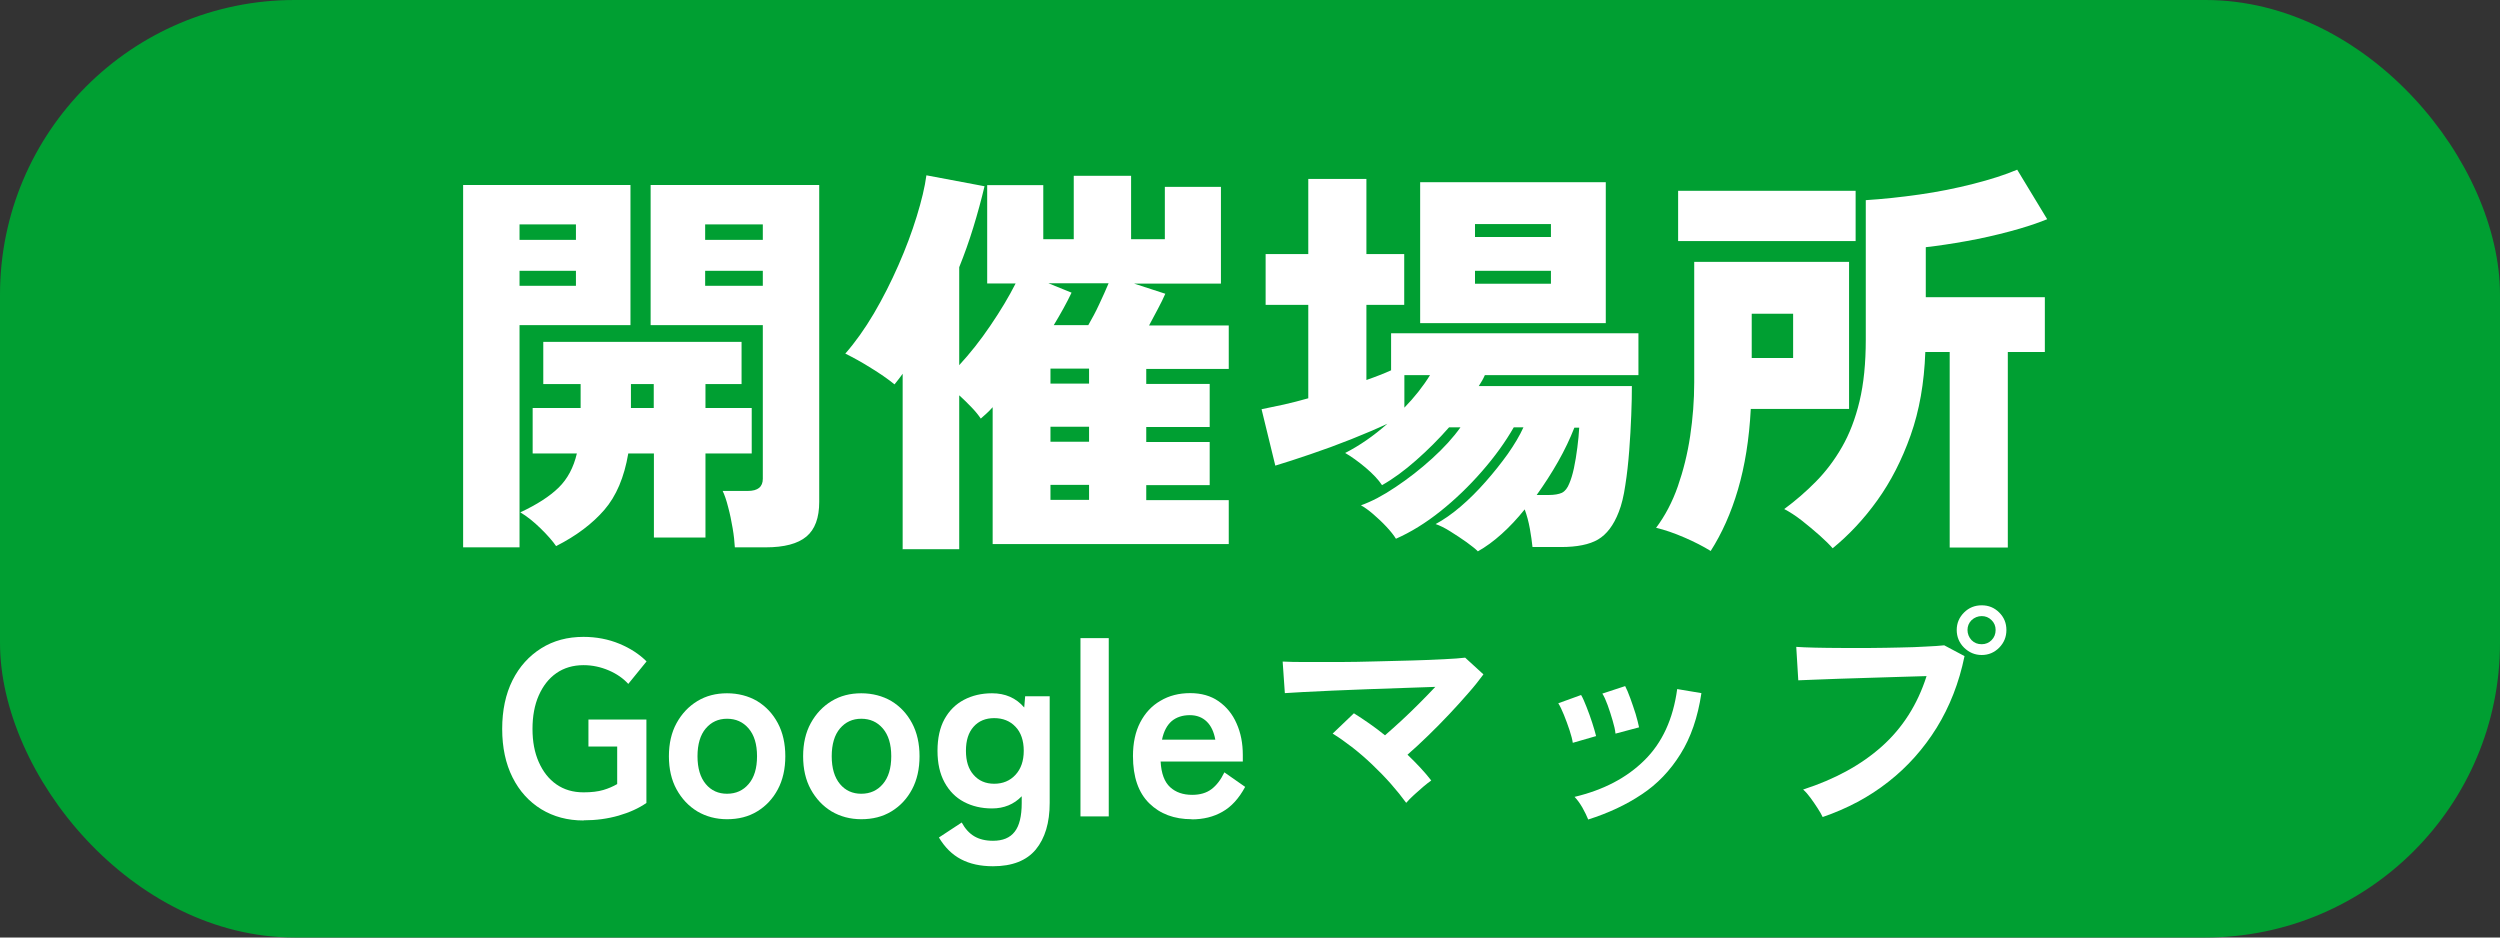 <?xml version="1.0" encoding="UTF-8"?>
<svg id="_レイヤー_2" data-name="レイヤー 2" xmlns="http://www.w3.org/2000/svg" viewBox="0 0 160 60">
  <rect x="0" y="0" width="160" height="60" fill="#333333" stroke="none"/>
  <defs>
    <style>
      .cls-1 {
        fill: #009f32;
      }

      .cls-2 {
        fill: #fff;
      }
    </style>
  </defs>
  <g id="_こども" data-name="こども">
    <g>
      <rect class="cls-1" width="160" height="60" rx="18.86" ry="18.86"/>
      <g>
        <path class="cls-2" d="M29.64,35.03V11.84h10.71v8.97h-7.1v14.22h-3.61ZM33.25,15.35h3.61v-.99h-3.61v.99ZM33.25,18.29h3.61v-.96h-3.61v.96ZM35.59,34.95c-.21-.31-.54-.69-.99-1.13-.45-.44-.88-.78-1.3-1.03,1.07-.5,1.89-1.03,2.46-1.59.56-.55.95-1.28,1.16-2.18h-2.83v-2.91h3.07v-1.53h-2.39v-2.7h12.69v2.7h-2.31v1.53h2.96v2.91h-2.96v5.38h-3.3v-5.38h-1.64c-.26,1.53-.77,2.73-1.53,3.61-.76.88-1.79,1.66-3.07,2.31ZM40.38,26.11h1.46v-1.53h-1.46v1.53ZM47.03,35.03c-.02-.35-.06-.75-.14-1.22-.08-.47-.17-.92-.29-1.36-.11-.44-.23-.78-.35-1.03h1.61c.64,0,.96-.26.96-.78v-9.83h-7.18v-8.97h10.79v20.28c0,1.02-.27,1.76-.82,2.22-.55.46-1.42.69-2.61.69h-1.98ZM45.13,15.35h3.69v-.99h-3.69v.99ZM45.13,18.29h3.69v-.96h-3.69v.96Z"/>
        <path class="cls-2" d="M57.77,35.13v-11.21c-.09.12-.17.24-.26.35-.09.11-.17.22-.26.33-.43-.35-.94-.7-1.51-1.05-.57-.36-1.12-.66-1.64-.92.64-.73,1.25-1.59,1.83-2.57.58-.99,1.1-2.02,1.57-3.09.47-1.07.86-2.11,1.17-3.12.31-1.01.52-1.88.62-2.63l3.72.7c-.21.88-.45,1.76-.72,2.64-.27.88-.57,1.72-.9,2.54v6.27c.69-.75,1.36-1.59,2-2.54.64-.94,1.18-1.84,1.61-2.69h-1.82v-6.29h3.59v3.46h1.95v-4.06h3.67v4.06h2.16v-3.35h3.59v6.19h-5.56l2,.65c-.12.28-.28.6-.47.96-.19.36-.38.72-.57,1.07h5.1v2.78h-5.28v.96h4.06v2.76h-4.06v.96h4.06v2.76h-4.06v.96h5.28v2.81h-15.11v-8.76c-.12.14-.25.27-.38.39-.13.12-.26.23-.38.34-.14-.21-.33-.45-.59-.72-.25-.27-.52-.52-.79-.77v9.85h-3.64ZM67.44,20.81h2.21c.24-.42.48-.86.7-1.34.23-.48.42-.92.6-1.34h-3.85l1.48.6c-.16.33-.33.67-.52,1.01-.19.35-.4.7-.62,1.07ZM67.23,24.55h2.47v-.96h-2.47v.96ZM67.23,28.27h2.47v-.96h-2.47v.96ZM67.23,31.99h2.47v-.96h-2.47v.96Z"/>
        <path class="cls-2" d="M94.59,35.29c-.16-.16-.4-.35-.73-.59s-.68-.46-1.04-.69c-.36-.23-.68-.38-.94-.47.52-.28,1.05-.65,1.6-1.12.55-.47,1.08-1,1.6-1.59.52-.59.99-1.18,1.42-1.78.42-.6.76-1.17,1-1.7h-.62c-.54.94-1.21,1.87-2.03,2.81-.82.94-1.7,1.79-2.65,2.55-.95.76-1.91,1.35-2.86,1.77-.14-.23-.34-.48-.61-.77-.27-.29-.55-.55-.85-.81-.29-.25-.56-.44-.78-.56.68-.24,1.42-.63,2.22-1.17.81-.54,1.58-1.14,2.33-1.82.75-.68,1.35-1.34,1.82-2h-.73c-.66.75-1.36,1.45-2.11,2.11-.75.66-1.47,1.19-2.18,1.59-.23-.35-.58-.72-1.05-1.12-.48-.4-.91-.71-1.31-.94.92-.47,1.82-1.09,2.7-1.87-.66.31-1.43.64-2.31.99-.88.35-1.75.67-2.61.96-.86.29-1.61.54-2.25.73l-.88-3.61c.45-.09.93-.19,1.43-.3.5-.11,1.02-.25,1.56-.4v-5.98h-2.73v-3.25h2.73v-4.81h3.72v4.81h2.42v3.25h-2.42v4.81c.29-.1.58-.21.84-.31s.52-.21.74-.31v-2.37h15.83v2.68h-9.83c-.1.23-.23.46-.39.7h9.8c0,.52-.01,1.14-.04,1.87-.03.73-.07,1.48-.13,2.26-.06.78-.14,1.52-.25,2.21-.1.69-.24,1.27-.42,1.72-.33.85-.77,1.43-1.33,1.76-.55.32-1.34.48-2.37.48h-1.82c-.04-.35-.09-.74-.17-1.18-.08-.44-.19-.85-.33-1.23-.47.59-.96,1.11-1.47,1.57-.51.46-1.03.84-1.55,1.13ZM89.88,26.09c.64-.66,1.19-1.35,1.64-2.08h-1.64v2.08ZM90.89,20.68v-9.02h11.88v9.02h-11.88ZM94.4,15.17h4.86v-.83h-4.86v.83ZM94.4,18.16h4.86v-.83h-4.86v.83ZM98.33,31.68h.78c.36,0,.65-.05.85-.14.2-.1.36-.3.48-.61.1-.23.2-.55.29-.96.09-.42.16-.86.22-1.33.06-.47.1-.89.12-1.27h-.31c-.28.71-.62,1.43-1.04,2.17-.42.74-.88,1.45-1.38,2.15Z"/>
        <path class="cls-2" d="M109.48,35.26c-.47-.29-1.03-.58-1.68-.86-.65-.28-1.25-.49-1.81-.62.57-.76,1.04-1.65,1.39-2.65.35-1.01.62-2.08.79-3.22.17-1.14.26-2.29.26-3.43v-7.72h9.91v9.41h-6.29c-.1,1.94-.38,3.66-.82,5.16-.44,1.5-1.03,2.81-1.75,3.94ZM107.4,15.43v-3.22h11.36v3.22h-11.36ZM112.11,22.91h2.65v-2.83h-2.65v2.83ZM117.31,35.11c-.21-.24-.49-.52-.86-.85-.36-.32-.75-.64-1.14-.95-.4-.31-.77-.55-1.12-.73.73-.54,1.4-1.12,2.03-1.76.62-.63,1.18-1.36,1.66-2.2.48-.83.86-1.81,1.13-2.94.27-1.13.4-2.44.4-3.95v-8.92c1.09-.07,2.24-.19,3.43-.36,1.2-.17,2.34-.4,3.44-.68,1.1-.28,2.04-.58,2.82-.91l1.92,3.17c-.69.28-1.49.54-2.39.78-.9.24-1.82.45-2.77.62-.94.17-1.82.3-2.61.39v3.2h7.62v3.51h-2.37v12.51h-3.72v-12.51h-1.56c-.07,1.98-.38,3.75-.94,5.33-.56,1.58-1.27,2.96-2.13,4.16s-1.82,2.22-2.86,3.07Z"/>
      </g>
      <g>
        <path class="cls-2" d="M37.34,52.51c-1.01,0-1.91-.24-2.7-.72-.78-.48-1.4-1.16-1.84-2.04s-.66-1.91-.66-3.1.22-2.23.66-3.11,1.06-1.56,1.84-2.05c.78-.49,1.68-.73,2.7-.73.83,0,1.6.15,2.3.44.7.29,1.28.67,1.74,1.13l-1.17,1.44c-.32-.35-.73-.64-1.24-.86s-1.05-.34-1.62-.34c-.67,0-1.25.17-1.74.51-.49.34-.86.82-1.13,1.43-.27.61-.4,1.33-.4,2.14s.13,1.51.4,2.12c.27.61.64,1.09,1.13,1.43.49.34,1.06.51,1.74.51.5,0,.92-.05,1.26-.15.34-.1.63-.23.89-.38v-2.4h-1.84v-1.73h3.71v5.34c-.49.34-1.09.61-1.78.81-.7.2-1.44.3-2.23.3Z"/>
        <path class="cls-2" d="M46.53,52.43c-.7,0-1.34-.17-1.9-.5-.56-.34-1-.81-1.33-1.41-.33-.6-.49-1.31-.49-2.12s.16-1.52.49-2.12c.33-.6.77-1.07,1.33-1.41.56-.34,1.19-.5,1.9-.5s1.37.17,1.93.5c.56.34,1,.81,1.32,1.41.32.6.48,1.31.48,2.12s-.16,1.52-.48,2.12c-.32.6-.76,1.07-1.32,1.41-.56.34-1.2.5-1.93.5ZM46.53,50.8c.57,0,1.03-.21,1.38-.62.36-.42.54-1.01.54-1.78s-.18-1.36-.54-1.78c-.36-.42-.82-.62-1.38-.62s-1.01.21-1.36.62-.53,1.01-.53,1.78.18,1.36.53,1.78.81.62,1.36.62Z"/>
        <path class="cls-2" d="M55.12,52.43c-.7,0-1.34-.17-1.9-.5-.56-.34-1-.81-1.33-1.41-.33-.6-.49-1.31-.49-2.12s.16-1.52.49-2.12c.33-.6.77-1.07,1.33-1.41.56-.34,1.19-.5,1.9-.5s1.37.17,1.93.5c.56.34,1,.81,1.32,1.41.32.6.48,1.31.48,2.12s-.16,1.52-.48,2.12c-.32.6-.76,1.07-1.32,1.41-.56.34-1.2.5-1.93.5ZM55.12,50.8c.57,0,1.03-.21,1.38-.62.36-.42.54-1.01.54-1.78s-.18-1.36-.54-1.78c-.36-.42-.82-.62-1.38-.62s-1.01.21-1.36.62-.53,1.01-.53,1.78.18,1.36.53,1.78.81.62,1.36.62Z"/>
        <path class="cls-2" d="M63.55,55.44c-.8,0-1.48-.15-2.05-.45-.57-.3-1.03-.76-1.41-1.39l1.46-.96c.21.39.48.69.8.88s.72.29,1.2.29c.63,0,1.09-.19,1.39-.58.3-.38.45-1,.45-1.84v-.43c-.5.52-1.14.78-1.9.78-.67,0-1.27-.14-1.8-.42-.53-.28-.94-.7-1.24-1.25-.3-.55-.45-1.22-.45-2.02s.15-1.49.45-2.03c.3-.54.71-.95,1.24-1.23.53-.28,1.13-.42,1.8-.42.85,0,1.54.3,2.06.91l.06-.72h1.57v6.83c0,1.27-.3,2.26-.89,2.98-.59.71-1.51,1.07-2.74,1.07ZM63.63,50.16c.55,0,1.01-.19,1.36-.57.35-.38.53-.89.53-1.54s-.18-1.18-.53-1.54c-.35-.37-.81-.55-1.36-.55s-.99.18-1.32.55c-.33.37-.49.88-.49,1.54s.16,1.17.49,1.54c.33.38.77.57,1.32.57Z"/>
        <path class="cls-2" d="M69.15,52.25v-11.41h1.81v11.41h-1.81Z"/>
        <path class="cls-2" d="M76.27,52.43c-1.12,0-2.03-.34-2.72-1.02-.69-.68-1.04-1.68-1.04-3.02,0-.83.15-1.55.46-2.15.31-.6.74-1.07,1.3-1.39.55-.33,1.19-.49,1.9-.49s1.32.17,1.82.52c.5.35.89.82,1.15,1.42.27.6.4,1.27.4,2.02v.42h-5.26c.04.77.25,1.31.61,1.64.36.33.83.49,1.41.49.5,0,.91-.12,1.23-.36.32-.24.6-.6.83-1.08l1.33.93c-.4.74-.88,1.27-1.45,1.59-.57.33-1.23.49-1.98.49ZM74.37,47.34h3.41c-.09-.5-.27-.89-.55-1.16-.28-.27-.64-.41-1.08-.41-.47,0-.86.13-1.16.38-.3.26-.51.65-.62,1.18Z"/>
        <path class="cls-2" d="M89.98,51.36c-.27-.37-.59-.77-.96-1.19-.37-.42-.77-.83-1.2-1.24-.43-.41-.86-.78-1.3-1.12-.44-.34-.85-.63-1.23-.86l1.36-1.3c.31.19.63.41.98.65.34.24.68.49,1.01.76.32-.28.67-.59,1.05-.94.38-.35.75-.71,1.13-1.09.37-.37.72-.73,1.04-1.07-.61.02-1.29.05-2.04.07-.75.03-1.52.05-2.3.08-.78.03-1.53.06-2.24.09s-1.33.06-1.87.09c-.54.03-.93.05-1.18.07l-.14-2.02c.36.02.86.03,1.48.03s1.32,0,2.1,0c.77,0,1.57-.02,2.38-.04.82-.02,1.6-.04,2.35-.06.75-.02,1.42-.05,2.02-.08.59-.03,1.04-.06,1.35-.1l1.17,1.07c-.26.35-.57.75-.95,1.18-.38.44-.79.89-1.23,1.36-.44.47-.9.93-1.36,1.38s-.9.85-1.32,1.22c.29.28.56.55.82.83.26.28.49.55.7.82-.14.1-.31.23-.51.4-.2.17-.4.35-.6.53-.2.18-.36.35-.49.5Z"/>
        <path class="cls-2" d="M100.66,47.55c-.03-.21-.1-.49-.21-.82-.11-.33-.23-.66-.36-.98-.13-.32-.25-.57-.36-.74l1.46-.53c.11.18.22.44.35.77.13.33.25.66.36,1,.11.34.19.62.25.86l-1.49.43ZM101.65,52.46c-.09-.22-.21-.48-.38-.78-.17-.29-.34-.52-.5-.68,1.85-.44,3.34-1.22,4.47-2.34,1.14-1.12,1.84-2.64,2.1-4.56l1.55.26c-.23,1.55-.68,2.85-1.34,3.9-.66,1.06-1.48,1.92-2.48,2.58-1,.67-2.14,1.2-3.43,1.61ZM103.39,46.94c-.02-.21-.08-.49-.18-.82s-.2-.67-.32-.99c-.12-.33-.23-.57-.34-.74l1.46-.48c.1.19.21.45.33.78.12.33.23.66.34,1,.1.34.17.62.22.86l-1.5.4Z"/>
        <path class="cls-2" d="M116.64,52.27c-.06-.14-.17-.32-.31-.54-.14-.22-.3-.45-.46-.67s-.32-.4-.47-.53c2.04-.66,3.72-1.58,5.04-2.76,1.32-1.18,2.28-2.68,2.86-4.5-.5.01-1.07.03-1.7.05-.63.02-1.29.04-1.96.06-.67.02-1.31.04-1.93.06-.61.02-1.15.04-1.61.06-.46.02-.79.03-1.01.04l-.13-2.14c.31.02.72.04,1.22.05.51.01,1.06.02,1.67.02s1.24,0,1.89,0c.65,0,1.28-.02,1.88-.03s1.15-.03,1.64-.06c.49-.02.88-.05,1.17-.08l1.3.69c-.35,1.71-.95,3.23-1.78,4.58-.84,1.35-1.87,2.51-3.1,3.47-1.23.97-2.63,1.71-4.2,2.25ZM126.83,41.92c-.44,0-.81-.16-1.13-.47-.31-.31-.47-.69-.47-1.13s.16-.81.47-1.12c.31-.31.69-.46,1.13-.46s.81.15,1.12.46c.31.31.46.68.46,1.12s-.15.81-.46,1.13c-.31.31-.68.47-1.12.47ZM126.83,41.23c.25,0,.46-.09.63-.26s.26-.39.26-.65-.09-.46-.26-.63c-.18-.18-.39-.26-.63-.26s-.47.09-.65.26c-.18.18-.26.39-.26.63s.09.47.26.65c.18.18.39.26.65.26Z"/>
      </g>
    </g>
  </g>
</svg>
